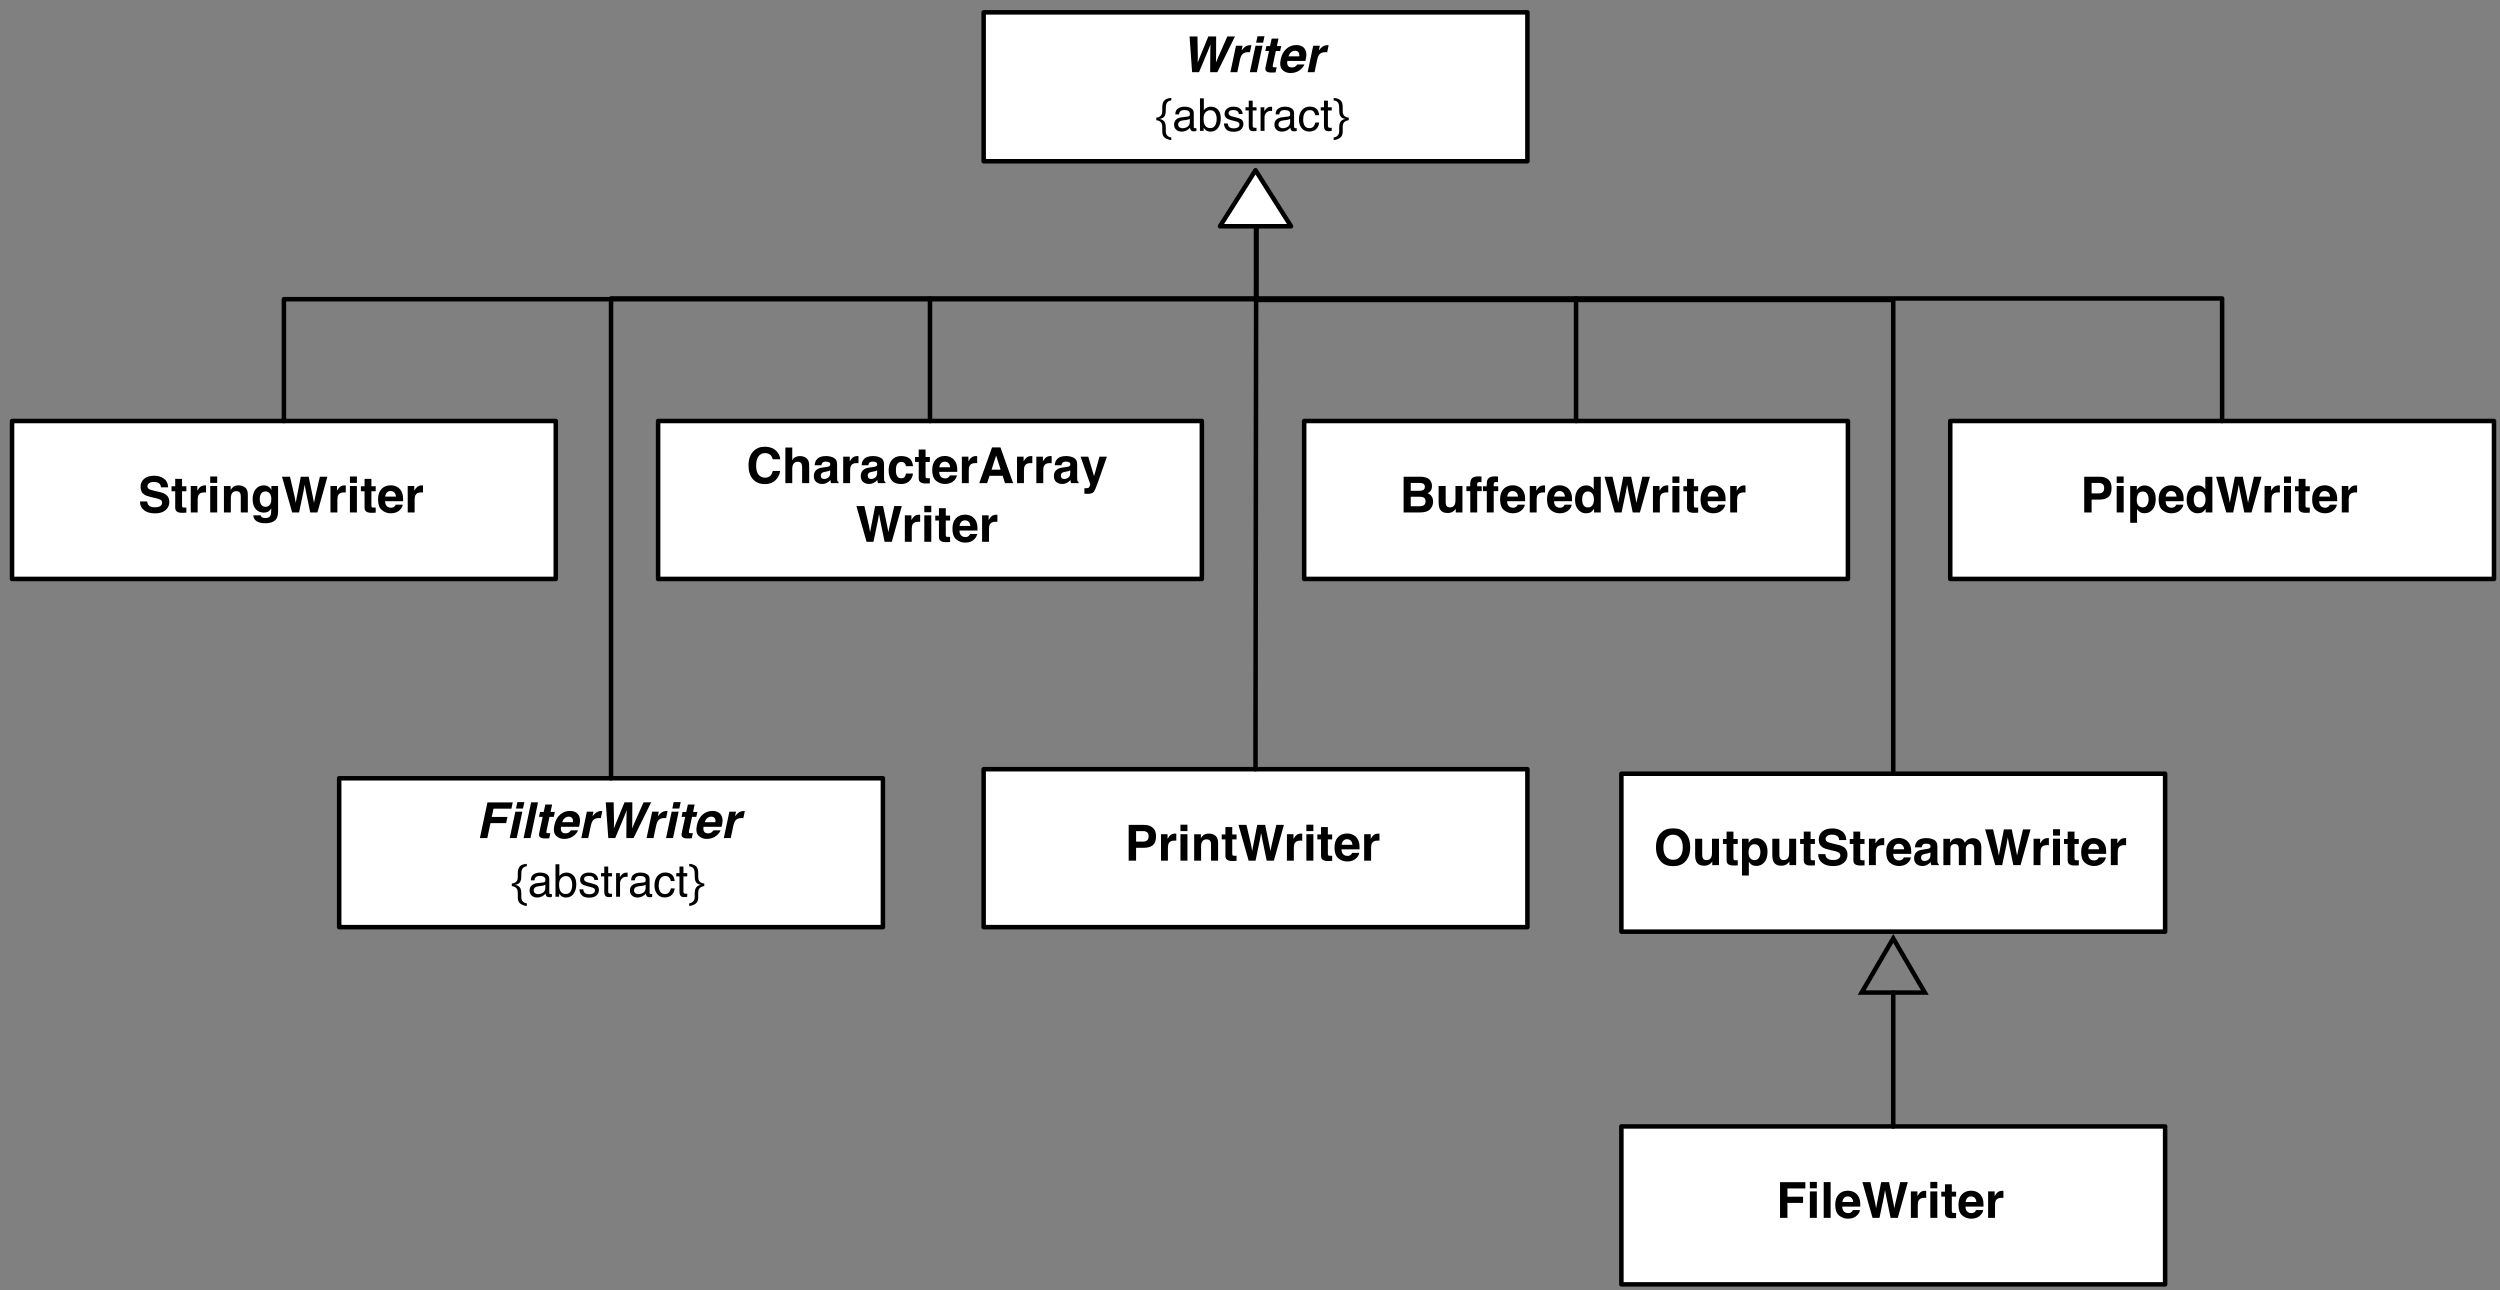 <?xml version="1.0" encoding="UTF-8"?>
<svg xmlns="http://www.w3.org/2000/svg" xmlns:xlink="http://www.w3.org/1999/xlink" width="554.059pt" height="285.905pt" viewBox="0 0 554.059 285.905" version="1.1">
<rect x="0" y="0" width="554.059" height="285.905" fill="#808080" stroke="none"/>
<defs>
<g>
<symbol overflow="visible" id="glyph0-0">
<path style="stroke:none;" d="M 0.828 0 L 0.828 -7.922 L 7.203 -7.922 L 7.203 0 Z M 6.219 -0.984 L 6.219 -6.922 L 1.812 -6.922 L 1.812 -0.984 Z M 6.219 -0.984 "/>
</symbol>
<symbol overflow="visible" id="glyph0-1">
<path style="stroke:none;" d="M 3.594 -7.922 L 3.672 -3.391 L 3.641 -2.125 L 4.125 -3.359 L 6 -7.922 L 7.734 -7.922 L 7.719 -3.391 L 7.688 -2.125 L 8.188 -3.328 L 10.219 -7.922 L 11.906 -7.922 L 8 0 L 6.406 0 L 6.438 -4.625 L 6.484 -6.156 L 5.875 -4.625 L 3.938 0 L 2.406 0 L 1.844 -7.922 Z M 3.594 -7.922 "/>
</symbol>
<symbol overflow="visible" id="glyph0-2">
<path style="stroke:none;" d="M 5.359 -5.984 L 5.031 -4.422 C 4.938 -4.43 4.852 -4.438 4.781 -4.438 C 4.707 -4.438 4.645 -4.438 4.594 -4.438 C 3.977 -4.438 3.523 -4.238 3.234 -3.844 C 3.066 -3.613 2.93 -3.266 2.828 -2.797 L 2.234 0 L 0.703 0 L 1.938 -5.859 L 3.406 -5.859 L 3.188 -4.828 C 3.5 -5.223 3.758 -5.492 3.969 -5.641 C 4.312 -5.879 4.711 -6 5.172 -6 C 5.191 -6 5.211 -5.992 5.234 -5.984 C 5.254 -5.984 5.297 -5.984 5.359 -5.984 Z M 5.359 -5.984 "/>
</symbol>
<symbol overflow="visible" id="glyph0-3">
<path style="stroke:none;" d="M 3.672 -6.547 L 2.125 -6.547 L 2.422 -7.969 L 3.984 -7.969 Z M 1.984 -5.859 L 3.531 -5.859 L 2.281 0 L 0.734 0 Z M 1.984 -5.859 "/>
</symbol>
<symbol overflow="visible" id="glyph0-4">
<path style="stroke:none;" d="M 1.109 -4.703 L 1.344 -5.797 L 2.156 -5.797 L 2.516 -7.438 L 4.016 -7.438 L 3.672 -5.797 L 4.625 -5.797 L 4.391 -4.703 L 3.438 -4.703 L 2.781 -1.609 C 2.727 -1.367 2.727 -1.219 2.781 -1.156 C 2.832 -1.102 3.008 -1.078 3.312 -1.078 C 3.363 -1.078 3.414 -1.078 3.469 -1.078 C 3.52 -1.078 3.57 -1.082 3.625 -1.094 L 3.375 0.047 L 2.641 0.078 C 1.922 0.109 1.457 -0.016 1.25 -0.297 C 1.113 -0.473 1.082 -0.742 1.156 -1.109 L 1.922 -4.703 Z M 1.109 -4.703 "/>
</symbol>
<symbol overflow="visible" id="glyph0-5">
<path style="stroke:none;" d="M 2.578 -3.516 L 4.953 -3.516 C 5.016 -3.922 4.957 -4.227 4.781 -4.438 C 4.602 -4.645 4.352 -4.75 4.031 -4.75 C 3.676 -4.75 3.375 -4.633 3.125 -4.406 C 2.883 -4.188 2.703 -3.891 2.578 -3.516 Z M 6.344 -4.875 C 6.5 -4.52 6.562 -4.113 6.531 -3.656 C 6.508 -3.395 6.441 -3.008 6.328 -2.5 L 2.328 -2.5 C 2.223 -1.914 2.316 -1.504 2.609 -1.266 C 2.797 -1.117 3.035 -1.047 3.328 -1.047 C 3.641 -1.047 3.914 -1.133 4.156 -1.312 C 4.281 -1.414 4.406 -1.551 4.531 -1.719 L 6.094 -1.719 C 5.977 -1.375 5.723 -1.02 5.328 -0.656 C 4.703 -0.094 3.938 0.188 3.031 0.188 C 2.289 0.188 1.688 -0.051 1.219 -0.531 C 0.75 -1.008 0.629 -1.789 0.859 -2.875 C 1.078 -3.883 1.5 -4.66 2.125 -5.203 C 2.75 -5.742 3.473 -6.016 4.297 -6.016 C 4.785 -6.016 5.203 -5.922 5.547 -5.734 C 5.898 -5.555 6.164 -5.27 6.344 -4.875 Z M 6.344 -4.875 "/>
</symbol>
<symbol overflow="visible" id="glyph0-6">
<path style="stroke:none;" d="M 2.516 -7.906 L 8.125 -7.906 L 7.828 -6.516 L 3.859 -6.516 L 3.469 -4.688 L 6.953 -4.688 L 6.656 -3.312 L 3.188 -3.312 L 2.484 0 L 0.844 0 Z M 2.516 -7.906 "/>
</symbol>
<symbol overflow="visible" id="glyph0-7">
<path style="stroke:none;" d="M 2.281 0 L 0.75 0 L 2.422 -7.922 L 3.953 -7.922 Z M 2.281 0 "/>
</symbol>
<symbol overflow="visible" id="glyph1-0">
<path style="stroke:none;" d="M 0.328 0 L 0.328 -7.172 L 6.016 -7.172 L 6.016 0 Z M 5.125 -0.906 L 5.125 -6.281 L 1.219 -6.281 L 1.219 -0.906 Z M 5.125 -0.906 "/>
</symbol>
<symbol overflow="visible" id="glyph1-1">
<path style="stroke:none;" d="M 1.906 0.031 C 1.906 0.531 2.031 0.883 2.281 1.094 C 2.539 1.312 2.82 1.438 3.125 1.469 L 3.125 2.047 C 2.539 1.984 2.062 1.812 1.688 1.531 C 1.312 1.25 1.125 0.785 1.125 0.141 L 1.125 -0.859 C 1.125 -1.211 1.066 -1.492 0.953 -1.703 C 0.754 -2.078 0.367 -2.297 -0.203 -2.359 L -0.203 -2.922 C 0.367 -2.984 0.754 -3.195 0.953 -3.562 C 1.066 -3.758 1.125 -4.039 1.125 -4.406 L 1.125 -5.203 C 1.125 -5.816 1.254 -6.301 1.516 -6.656 C 1.785 -7.02 2.32 -7.234 3.125 -7.297 L 3.125 -6.75 C 2.602 -6.695 2.25 -6.461 2.062 -6.047 C 1.957 -5.816 1.906 -5.504 1.906 -5.109 L 1.906 -4.562 C 1.906 -4.07 1.848 -3.695 1.734 -3.438 C 1.516 -2.957 1.086 -2.691 0.453 -2.641 C 1.078 -2.578 1.504 -2.301 1.734 -1.812 C 1.848 -1.539 1.906 -1.176 1.906 -0.719 Z M 1.906 0.031 "/>
</symbol>
<symbol overflow="visible" id="glyph1-2">
<path style="stroke:none;" d="M 1.312 -1.391 C 1.312 -1.141 1.406 -0.941 1.594 -0.797 C 1.781 -0.648 2 -0.578 2.25 -0.578 C 2.562 -0.578 2.863 -0.645 3.156 -0.781 C 3.645 -1.02 3.891 -1.41 3.891 -1.953 L 3.891 -2.656 C 3.773 -2.594 3.633 -2.535 3.469 -2.484 C 3.301 -2.441 3.133 -2.41 2.969 -2.391 L 2.438 -2.328 C 2.125 -2.285 1.883 -2.219 1.719 -2.125 C 1.445 -1.969 1.312 -1.723 1.312 -1.391 Z M 3.453 -3.172 C 3.648 -3.191 3.785 -3.273 3.859 -3.422 C 3.891 -3.504 3.906 -3.617 3.906 -3.766 C 3.906 -4.055 3.797 -4.27 3.578 -4.406 C 3.367 -4.539 3.066 -4.609 2.672 -4.609 C 2.211 -4.609 1.891 -4.488 1.703 -4.25 C 1.586 -4.102 1.516 -3.898 1.484 -3.641 L 0.672 -3.641 C 0.68 -4.273 0.891 -4.719 1.297 -4.969 C 1.703 -5.227 2.172 -5.359 2.703 -5.359 C 3.316 -5.359 3.812 -5.238 4.188 -5 C 4.57 -4.77 4.766 -4.406 4.766 -3.906 L 4.766 -0.906 C 4.766 -0.812 4.781 -0.734 4.812 -0.672 C 4.852 -0.617 4.938 -0.594 5.062 -0.594 C 5.102 -0.594 5.145 -0.594 5.188 -0.594 C 5.238 -0.602 5.289 -0.613 5.344 -0.625 L 5.344 0.031 C 5.207 0.062 5.102 0.082 5.031 0.094 C 4.957 0.102 4.859 0.109 4.734 0.109 C 4.43 0.109 4.211 0.004 4.078 -0.203 C 4.004 -0.316 3.957 -0.477 3.938 -0.688 C 3.75 -0.457 3.488 -0.254 3.156 -0.078 C 2.82 0.086 2.453 0.172 2.047 0.172 C 1.566 0.172 1.172 0.023 0.859 -0.266 C 0.555 -0.555 0.406 -0.926 0.406 -1.375 C 0.406 -1.852 0.555 -2.227 0.859 -2.5 C 1.16 -2.77 1.555 -2.938 2.047 -3 Z M 2.719 -5.359 Z M 2.719 -5.359 "/>
</symbol>
<symbol overflow="visible" id="glyph1-3">
<path style="stroke:none;" d="M 0.578 -7.203 L 1.438 -7.203 L 1.438 -4.594 C 1.625 -4.844 1.848 -5.031 2.109 -5.156 C 2.379 -5.289 2.672 -5.359 2.984 -5.359 C 3.641 -5.359 4.172 -5.133 4.578 -4.688 C 4.984 -4.25 5.188 -3.594 5.188 -2.719 C 5.188 -1.883 4.984 -1.191 4.578 -0.641 C 4.18 -0.098 3.629 0.172 2.922 0.172 C 2.516 0.172 2.176 0.07 1.906 -0.125 C 1.75 -0.238 1.578 -0.422 1.391 -0.672 L 1.391 0 L 0.578 0 Z M 2.859 -0.609 C 3.336 -0.609 3.691 -0.797 3.922 -1.172 C 4.16 -1.555 4.281 -2.055 4.281 -2.672 C 4.281 -3.223 4.16 -3.676 3.922 -4.031 C 3.691 -4.395 3.348 -4.578 2.891 -4.578 C 2.484 -4.578 2.129 -4.426 1.828 -4.125 C 1.523 -3.832 1.375 -3.348 1.375 -2.672 C 1.375 -2.18 1.438 -1.781 1.562 -1.469 C 1.801 -0.895 2.234 -0.609 2.859 -0.609 Z M 2.859 -0.609 "/>
</symbol>
<symbol overflow="visible" id="glyph1-4">
<path style="stroke:none;" d="M 1.172 -1.641 C 1.191 -1.348 1.266 -1.125 1.391 -0.969 C 1.609 -0.688 1.992 -0.547 2.547 -0.547 C 2.867 -0.547 3.148 -0.613 3.391 -0.75 C 3.641 -0.895 3.766 -1.113 3.766 -1.406 C 3.766 -1.633 3.664 -1.805 3.469 -1.922 C 3.344 -1.992 3.094 -2.078 2.719 -2.172 L 2.016 -2.344 C 1.578 -2.457 1.25 -2.582 1.031 -2.719 C 0.656 -2.957 0.469 -3.285 0.469 -3.703 C 0.469 -4.203 0.645 -4.602 1 -4.906 C 1.352 -5.207 1.832 -5.359 2.438 -5.359 C 3.227 -5.359 3.797 -5.129 4.141 -4.672 C 4.359 -4.379 4.469 -4.062 4.469 -3.719 L 3.641 -3.719 C 3.617 -3.926 3.547 -4.109 3.422 -4.266 C 3.223 -4.492 2.875 -4.609 2.375 -4.609 C 2.039 -4.609 1.785 -4.547 1.609 -4.422 C 1.441 -4.297 1.359 -4.129 1.359 -3.922 C 1.359 -3.691 1.473 -3.508 1.703 -3.375 C 1.828 -3.289 2.02 -3.219 2.281 -3.156 L 2.859 -3.016 C 3.484 -2.859 3.906 -2.711 4.125 -2.578 C 4.469 -2.348 4.641 -1.992 4.641 -1.516 C 4.641 -1.047 4.461 -0.641 4.109 -0.297 C 3.754 0.035 3.219 0.203 2.5 0.203 C 1.719 0.203 1.164 0.023 0.844 -0.328 C 0.52 -0.68 0.348 -1.117 0.328 -1.641 Z M 2.469 -5.359 Z M 2.469 -5.359 "/>
</symbol>
<symbol overflow="visible" id="glyph1-5">
<path style="stroke:none;" d="M 0.828 -6.688 L 1.703 -6.688 L 1.703 -5.234 L 2.547 -5.234 L 2.547 -4.516 L 1.703 -4.516 L 1.703 -1.094 C 1.703 -0.914 1.766 -0.797 1.891 -0.734 C 1.961 -0.691 2.078 -0.672 2.234 -0.672 C 2.273 -0.672 2.32 -0.672 2.375 -0.672 C 2.426 -0.68 2.484 -0.688 2.547 -0.688 L 2.547 0 C 2.441 0.031 2.332 0.051 2.219 0.062 C 2.113 0.07 2 0.078 1.875 0.078 C 1.469 0.078 1.191 -0.023 1.047 -0.234 C 0.898 -0.441 0.828 -0.711 0.828 -1.047 L 0.828 -4.516 L 0.109 -4.516 L 0.109 -5.234 L 0.828 -5.234 Z M 0.828 -6.688 "/>
</symbol>
<symbol overflow="visible" id="glyph1-6">
<path style="stroke:none;" d="M 0.672 -5.234 L 1.5 -5.234 L 1.5 -4.328 C 1.57 -4.504 1.738 -4.719 2 -4.969 C 2.27 -5.219 2.582 -5.344 2.938 -5.344 C 2.945 -5.344 2.973 -5.344 3.016 -5.344 C 3.055 -5.344 3.125 -5.336 3.219 -5.328 L 3.219 -4.391 C 3.164 -4.398 3.113 -4.406 3.062 -4.406 C 3.02 -4.414 2.973 -4.422 2.922 -4.422 C 2.484 -4.422 2.145 -4.273 1.906 -3.984 C 1.664 -3.703 1.547 -3.379 1.547 -3.016 L 1.547 0 L 0.672 0 Z M 0.672 -5.234 "/>
</symbol>
<symbol overflow="visible" id="glyph1-7">
<path style="stroke:none;" d="M 2.656 -5.375 C 3.25 -5.375 3.727 -5.227 4.094 -4.938 C 4.469 -4.656 4.691 -4.164 4.766 -3.469 L 3.906 -3.469 C 3.852 -3.789 3.734 -4.055 3.547 -4.266 C 3.367 -4.484 3.07 -4.594 2.656 -4.594 C 2.102 -4.594 1.703 -4.32 1.453 -3.781 C 1.297 -3.426 1.219 -2.988 1.219 -2.469 C 1.219 -1.938 1.328 -1.488 1.547 -1.125 C 1.773 -0.77 2.129 -0.594 2.609 -0.594 C 2.973 -0.594 3.258 -0.703 3.469 -0.922 C 3.688 -1.148 3.832 -1.457 3.906 -1.844 L 4.766 -1.844 C 4.672 -1.156 4.426 -0.648 4.031 -0.328 C 3.645 -0.004 3.145 0.156 2.531 0.156 C 1.852 0.156 1.305 -0.094 0.891 -0.594 C 0.484 -1.094 0.281 -1.719 0.281 -2.469 C 0.281 -3.383 0.504 -4.098 0.953 -4.609 C 1.398 -5.117 1.969 -5.375 2.656 -5.375 Z M 2.531 -5.359 Z M 2.531 -5.359 "/>
</symbol>
<symbol overflow="visible" id="glyph1-8">
<path style="stroke:none;" d="M 2.859 -2.641 C 2.234 -2.691 1.816 -2.953 1.609 -3.422 C 1.484 -3.68 1.422 -4.062 1.422 -4.562 L 1.422 -5.109 C 1.422 -5.535 1.367 -5.859 1.266 -6.078 C 1.086 -6.473 0.734 -6.695 0.203 -6.75 L 0.203 -7.297 C 1.047 -7.234 1.617 -6.973 1.922 -6.516 C 2.109 -6.223 2.203 -5.785 2.203 -5.203 L 2.203 -4.406 C 2.203 -4.039 2.258 -3.758 2.375 -3.562 C 2.57 -3.195 2.961 -2.984 3.547 -2.922 L 3.547 -2.359 C 2.973 -2.297 2.582 -2.078 2.375 -1.703 C 2.258 -1.492 2.203 -1.211 2.203 -0.859 L 2.203 0.141 C 2.203 0.797 2.008 1.258 1.625 1.531 C 1.25 1.812 0.773 1.984 0.203 2.047 L 0.203 1.469 C 0.555 1.426 0.848 1.285 1.078 1.047 C 1.305 0.816 1.422 0.477 1.422 0.031 L 1.422 -0.719 C 1.422 -1.188 1.484 -1.551 1.609 -1.812 C 1.828 -2.301 2.242 -2.578 2.859 -2.641 Z M 2.859 -2.641 "/>
</symbol>
<symbol overflow="visible" id="glyph2-0">
<path style="stroke:none;" d="M 0.828 0 L 0.828 -7.922 L 7.203 -7.922 L 7.203 0 Z M 6.219 -0.984 L 6.219 -6.922 L 1.812 -6.922 L 1.812 -0.984 Z M 6.219 -0.984 "/>
</symbol>
<symbol overflow="visible" id="glyph2-1">
<path style="stroke:none;" d="M 2.438 -6.547 L 2.438 -4.797 L 4.391 -4.797 C 4.734 -4.797 5.016 -4.859 5.234 -4.984 C 5.453 -5.117 5.562 -5.352 5.562 -5.688 C 5.562 -6.051 5.414 -6.297 5.125 -6.422 C 4.883 -6.504 4.57 -6.547 4.188 -6.547 Z M 2.438 -3.484 L 2.438 -1.375 L 4.391 -1.375 C 4.734 -1.375 5.004 -1.422 5.203 -1.516 C 5.547 -1.68 5.719 -2.008 5.719 -2.5 C 5.719 -2.914 5.551 -3.203 5.219 -3.359 C 5.031 -3.441 4.766 -3.484 4.422 -3.484 Z M 4.703 -7.922 C 5.68 -7.898 6.367 -7.617 6.766 -7.078 C 7.016 -6.734 7.141 -6.328 7.141 -5.859 C 7.141 -5.379 7.016 -4.992 6.766 -4.703 C 6.629 -4.535 6.43 -4.383 6.172 -4.25 C 6.578 -4.102 6.879 -3.867 7.078 -3.547 C 7.285 -3.234 7.391 -2.848 7.391 -2.391 C 7.391 -1.922 7.273 -1.5 7.047 -1.125 C 6.891 -0.875 6.703 -0.664 6.484 -0.5 C 6.223 -0.312 5.922 -0.18 5.578 -0.109 C 5.234 -0.035 4.859 0 4.453 0 L 0.859 0 L 0.859 -7.922 Z M 4.703 -7.922 "/>
</symbol>
<symbol overflow="visible" id="glyph2-2">
<path style="stroke:none;" d="M 2.234 -5.859 L 2.234 -2.328 C 2.234 -1.992 2.273 -1.742 2.359 -1.578 C 2.492 -1.273 2.77 -1.125 3.188 -1.125 C 3.707 -1.125 4.062 -1.336 4.25 -1.766 C 4.352 -1.992 4.406 -2.297 4.406 -2.672 L 4.406 -5.859 L 5.953 -5.859 L 5.953 0 L 4.469 0 L 4.469 -0.828 C 4.457 -0.805 4.422 -0.75 4.359 -0.656 C 4.305 -0.57 4.238 -0.5 4.156 -0.438 C 3.914 -0.219 3.68 -0.07 3.453 0 C 3.234 0.082 2.973 0.125 2.672 0.125 C 1.805 0.125 1.223 -0.188 0.922 -0.812 C 0.754 -1.156 0.672 -1.66 0.672 -2.328 L 0.672 -5.859 Z M 3.312 -6.016 Z M 3.312 -6.016 "/>
</symbol>
<symbol overflow="visible" id="glyph2-3">
<path style="stroke:none;" d="M 2.875 -8 C 2.969 -8 3.051 -7.992 3.125 -7.984 C 3.207 -7.984 3.316 -7.977 3.453 -7.969 L 3.453 -6.719 C 3.367 -6.727 3.223 -6.734 3.016 -6.734 C 2.816 -6.742 2.68 -6.703 2.609 -6.609 C 2.535 -6.516 2.5 -6.41 2.5 -6.297 C 2.5 -6.18 2.5 -6.016 2.5 -5.797 L 3.5 -5.797 L 3.5 -4.719 L 2.5 -4.719 L 2.5 0 L 0.969 0 L 0.969 -4.719 L 0.109 -4.719 L 0.109 -5.797 L 0.953 -5.797 L 0.953 -6.172 C 0.953 -6.797 1.055 -7.227 1.266 -7.469 C 1.484 -7.82 2.02 -8 2.875 -8 Z M 2.875 -8 "/>
</symbol>
<symbol overflow="visible" id="glyph2-4">
<path style="stroke:none;" d="M 3.031 -4.75 C 2.676 -4.75 2.398 -4.633 2.203 -4.406 C 2.004 -4.188 1.879 -3.891 1.828 -3.516 L 4.219 -3.516 C 4.188 -3.922 4.062 -4.227 3.844 -4.438 C 3.625 -4.645 3.352 -4.75 3.031 -4.75 Z M 3.031 -6.016 C 3.508 -6.016 3.941 -5.922 4.328 -5.734 C 4.723 -5.555 5.051 -5.27 5.312 -4.875 C 5.539 -4.52 5.688 -4.113 5.75 -3.656 C 5.789 -3.395 5.805 -3.008 5.797 -2.5 L 1.797 -2.5 C 1.816 -1.914 2 -1.504 2.344 -1.266 C 2.562 -1.117 2.816 -1.047 3.109 -1.047 C 3.422 -1.047 3.676 -1.133 3.875 -1.312 C 3.988 -1.414 4.082 -1.551 4.156 -1.719 L 5.719 -1.719 C 5.688 -1.375 5.508 -1.02 5.188 -0.656 C 4.688 -0.094 3.984 0.188 3.078 0.188 C 2.328 0.188 1.664 -0.051 1.094 -0.531 C 0.531 -1.008 0.25 -1.789 0.25 -2.875 C 0.25 -3.883 0.504 -4.66 1.016 -5.203 C 1.535 -5.742 2.207 -6.016 3.031 -6.016 Z M 3.125 -6.016 Z M 3.125 -6.016 "/>
</symbol>
<symbol overflow="visible" id="glyph2-5">
<path style="stroke:none;" d="M 3.891 -6 C 3.922 -6 3.945 -5.992 3.969 -5.984 C 3.988 -5.984 4.031 -5.984 4.094 -5.984 L 4.094 -4.422 C 4 -4.43 3.914 -4.438 3.844 -4.438 C 3.77 -4.438 3.707 -4.438 3.656 -4.438 C 3.039 -4.438 2.629 -4.238 2.422 -3.844 C 2.297 -3.613 2.234 -3.266 2.234 -2.797 L 2.234 0 L 0.703 0 L 0.703 -5.859 L 2.156 -5.859 L 2.156 -4.828 C 2.395 -5.223 2.602 -5.492 2.781 -5.641 C 3.062 -5.879 3.43 -6 3.891 -6 Z M 3.891 -6 "/>
</symbol>
<symbol overflow="visible" id="glyph2-6">
<path style="stroke:none;" d="M 2.875 -6 C 3.227 -6 3.539 -5.922 3.812 -5.766 C 4.094 -5.609 4.316 -5.391 4.484 -5.109 L 4.484 -7.906 L 6.047 -7.906 L 6.047 0 L 4.562 0 L 4.562 -0.812 C 4.344 -0.469 4.094 -0.211 3.812 -0.047 C 3.531 0.109 3.18 0.188 2.766 0.188 C 2.078 0.188 1.5 -0.086 1.031 -0.641 C 0.57 -1.203 0.344 -1.914 0.344 -2.781 C 0.344 -3.781 0.57 -4.566 1.031 -5.141 C 1.488 -5.711 2.102 -6 2.875 -6 Z M 3.203 -1.109 C 3.641 -1.109 3.969 -1.27 4.188 -1.594 C 4.414 -1.914 4.531 -2.332 4.531 -2.844 C 4.531 -3.562 4.348 -4.07 3.984 -4.375 C 3.766 -4.562 3.508 -4.656 3.219 -4.656 C 2.77 -4.656 2.441 -4.484 2.234 -4.141 C 2.023 -3.805 1.922 -3.391 1.922 -2.891 C 1.922 -2.348 2.023 -1.914 2.234 -1.594 C 2.453 -1.27 2.773 -1.109 3.203 -1.109 Z M 3.203 -1.109 "/>
</symbol>
<symbol overflow="visible" id="glyph2-7">
<path style="stroke:none;" d="M 1.922 -7.922 L 2.969 -3.391 L 3.188 -2.125 L 3.422 -3.359 L 4.312 -7.922 L 6.062 -7.922 L 7 -3.391 L 7.234 -2.125 L 7.484 -3.328 L 8.547 -7.922 L 10.219 -7.922 L 8 0 L 6.406 0 L 5.453 -4.625 L 5.172 -6.156 L 4.906 -4.625 L 3.938 0 L 2.406 0 L 0.156 -7.922 Z M 1.922 -7.922 "/>
</symbol>
<symbol overflow="visible" id="glyph2-8">
<path style="stroke:none;" d="M 2.281 -6.547 L 0.734 -6.547 L 0.734 -7.969 L 2.281 -7.969 Z M 0.734 -5.859 L 2.281 -5.859 L 2.281 0 L 0.734 0 Z M 0.734 -5.859 "/>
</symbol>
<symbol overflow="visible" id="glyph2-9">
<path style="stroke:none;" d="M 0.109 -4.703 L 0.109 -5.797 L 0.922 -5.797 L 0.922 -7.438 L 2.438 -7.438 L 2.438 -5.797 L 3.391 -5.797 L 3.391 -4.703 L 2.438 -4.703 L 2.438 -1.609 C 2.438 -1.367 2.469 -1.219 2.531 -1.156 C 2.594 -1.102 2.781 -1.078 3.094 -1.078 C 3.133 -1.078 3.18 -1.078 3.234 -1.078 C 3.285 -1.078 3.336 -1.082 3.391 -1.094 L 3.391 0.047 L 2.672 0.078 C 1.941 0.109 1.445 -0.016 1.188 -0.297 C 1.008 -0.473 0.922 -0.742 0.922 -1.109 L 0.922 -4.703 Z M 0.109 -4.703 "/>
</symbol>
<symbol overflow="visible" id="glyph2-10">
<path style="stroke:none;" d="M 0.5 -3.891 C 0.5 -5.273 0.867 -6.344 1.609 -7.094 C 2.254 -7.738 3.07 -8.062 4.062 -8.062 C 5.395 -8.062 6.367 -7.625 6.984 -6.75 C 7.328 -6.258 7.508 -5.77 7.531 -5.281 L 5.875 -5.281 C 5.77 -5.656 5.633 -5.941 5.469 -6.141 C 5.164 -6.484 4.719 -6.656 4.125 -6.656 C 3.531 -6.656 3.055 -6.41 2.703 -5.922 C 2.359 -5.441 2.188 -4.758 2.188 -3.875 C 2.188 -2.977 2.367 -2.305 2.734 -1.859 C 3.098 -1.422 3.566 -1.203 4.141 -1.203 C 4.711 -1.203 5.156 -1.395 5.469 -1.781 C 5.633 -1.977 5.77 -2.285 5.875 -2.703 L 7.516 -2.703 C 7.379 -1.836 7.016 -1.133 6.422 -0.594 C 5.828 -0.051 5.07 0.219 4.156 0.219 C 3.02 0.219 2.125 -0.145 1.469 -0.875 C 0.82 -1.613 0.5 -2.617 0.5 -3.891 Z M 4.016 -8.156 Z M 4.016 -8.156 "/>
</symbol>
<symbol overflow="visible" id="glyph2-11">
<path style="stroke:none;" d="M 3.938 -6 C 4.301 -6 4.629 -5.938 4.922 -5.812 C 5.223 -5.688 5.469 -5.5 5.656 -5.25 C 5.812 -5.031 5.906 -4.801 5.938 -4.562 C 5.977 -4.332 6 -3.957 6 -3.438 L 6 0 L 4.438 0 L 4.438 -3.562 C 4.438 -3.875 4.383 -4.129 4.281 -4.328 C 4.145 -4.598 3.879 -4.734 3.484 -4.734 C 3.078 -4.734 2.77 -4.598 2.562 -4.328 C 2.352 -4.055 2.25 -3.672 2.25 -3.172 L 2.25 0 L 0.719 0 L 0.719 -7.891 L 2.25 -7.891 L 2.25 -5.094 C 2.469 -5.438 2.723 -5.672 3.016 -5.797 C 3.305 -5.93 3.613 -6 3.938 -6 Z M 3.938 -6 "/>
</symbol>
<symbol overflow="visible" id="glyph2-12">
<path style="stroke:none;" d="M 3.938 -2.844 C 3.844 -2.781 3.742 -2.727 3.641 -2.688 C 3.547 -2.656 3.414 -2.625 3.25 -2.594 L 2.906 -2.531 C 2.582 -2.469 2.348 -2.398 2.203 -2.328 C 1.973 -2.18 1.859 -1.961 1.859 -1.672 C 1.859 -1.41 1.926 -1.219 2.062 -1.094 C 2.207 -0.977 2.383 -0.922 2.594 -0.922 C 2.926 -0.922 3.227 -1.02 3.5 -1.219 C 3.781 -1.414 3.926 -1.77 3.938 -2.281 Z M 3.016 -3.562 C 3.297 -3.594 3.5 -3.641 3.625 -3.703 C 3.844 -3.785 3.953 -3.926 3.953 -4.125 C 3.953 -4.363 3.867 -4.531 3.703 -4.625 C 3.535 -4.719 3.289 -4.766 2.969 -4.766 C 2.602 -4.766 2.348 -4.676 2.203 -4.5 C 2.086 -4.363 2.016 -4.18 1.984 -3.953 L 0.5 -3.953 C 0.531 -4.473 0.676 -4.895 0.938 -5.219 C 1.344 -5.738 2.035 -6 3.016 -6 C 3.66 -6 4.234 -5.867 4.734 -5.609 C 5.223 -5.359 5.469 -4.879 5.469 -4.172 L 5.469 -1.484 C 5.469 -1.297 5.473 -1.07 5.484 -0.812 C 5.492 -0.613 5.523 -0.477 5.578 -0.406 C 5.629 -0.332 5.703 -0.27 5.797 -0.219 L 5.797 0 L 4.141 0 C 4.086 -0.113 4.051 -0.223 4.031 -0.328 C 4.02 -0.43 4.008 -0.551 4 -0.688 C 3.781 -0.457 3.535 -0.266 3.266 -0.109 C 2.93 0.086 2.562 0.188 2.156 0.188 C 1.625 0.188 1.18 0.035 0.828 -0.266 C 0.484 -0.566 0.312 -1 0.312 -1.562 C 0.312 -2.281 0.594 -2.801 1.156 -3.125 C 1.457 -3.301 1.906 -3.426 2.5 -3.5 Z M 3.094 -6.016 Z M 3.094 -6.016 "/>
</symbol>
<symbol overflow="visible" id="glyph2-13">
<path style="stroke:none;" d="M 4.219 -3.75 C 4.188 -3.969 4.109 -4.164 3.984 -4.344 C 3.816 -4.582 3.551 -4.703 3.188 -4.703 C 2.676 -4.703 2.32 -4.445 2.125 -3.938 C 2.031 -3.664 1.984 -3.301 1.984 -2.844 C 1.984 -2.414 2.031 -2.07 2.125 -1.812 C 2.312 -1.32 2.656 -1.078 3.156 -1.078 C 3.52 -1.078 3.773 -1.172 3.922 -1.359 C 4.078 -1.555 4.172 -1.812 4.203 -2.125 L 5.766 -2.125 C 5.723 -1.656 5.555 -1.211 5.266 -0.797 C 4.773 -0.129 4.062 0.203 3.125 0.203 C 2.188 0.203 1.492 -0.07 1.047 -0.625 C 0.598 -1.188 0.375 -1.914 0.375 -2.812 C 0.375 -3.812 0.617 -4.594 1.109 -5.156 C 1.609 -5.719 2.285 -6 3.141 -6 C 3.879 -6 4.484 -5.832 4.953 -5.5 C 5.422 -5.164 5.695 -4.582 5.781 -3.75 Z M 3.172 -6.016 Z M 3.172 -6.016 "/>
</symbol>
<symbol overflow="visible" id="glyph2-14">
<path style="stroke:none;" d="M 3 -2.984 L 5.016 -2.984 L 4.016 -6.109 Z M 3.109 -7.922 L 4.969 -7.922 L 7.781 0 L 5.984 0 L 5.469 -1.625 L 2.562 -1.625 L 2.016 0 L 0.281 0 Z M 4.031 -7.922 Z M 4.031 -7.922 "/>
</symbol>
<symbol overflow="visible" id="glyph2-15">
<path style="stroke:none;" d="M 0.953 1.125 L 1.141 1.141 C 1.297 1.141 1.441 1.129 1.578 1.109 C 1.711 1.098 1.828 1.062 1.922 1 C 2.004 0.938 2.082 0.805 2.156 0.609 C 2.238 0.422 2.273 0.305 2.266 0.266 L 0.109 -5.859 L 1.812 -5.859 L 3.094 -1.531 L 4.297 -5.859 L 5.938 -5.859 L 3.922 -0.094 C 3.535 1.008 3.227 1.695 3 1.969 C 2.781 2.238 2.332 2.375 1.656 2.375 C 1.508 2.375 1.395 2.367 1.312 2.359 C 1.238 2.359 1.117 2.352 0.953 2.344 Z M 3.031 -6.016 Z M 3.031 -6.016 "/>
</symbol>
<symbol overflow="visible" id="glyph2-16">
<path style="stroke:none;" d="M 5.297 -5.391 C 5.297 -5.805 5.188 -6.102 4.969 -6.281 C 4.75 -6.457 4.445 -6.547 4.062 -6.547 L 2.516 -6.547 L 2.516 -4.219 L 4.062 -4.219 C 4.445 -4.219 4.75 -4.312 4.969 -4.5 C 5.188 -4.688 5.297 -4.984 5.297 -5.391 Z M 6.938 -5.406 C 6.938 -4.469 6.695 -3.805 6.219 -3.422 C 5.75 -3.035 5.078 -2.844 4.203 -2.844 L 2.516 -2.844 L 2.516 0 L 0.875 0 L 0.875 -7.922 L 4.328 -7.922 C 5.117 -7.922 5.75 -7.711 6.219 -7.297 C 6.695 -6.891 6.938 -6.258 6.938 -5.406 Z M 6.938 -5.406 "/>
</symbol>
<symbol overflow="visible" id="glyph2-17">
<path style="stroke:none;" d="M 4.75 -2.922 C 4.75 -3.379 4.645 -3.781 4.438 -4.125 C 4.227 -4.469 3.895 -4.641 3.438 -4.641 C 2.883 -4.641 2.504 -4.379 2.297 -3.859 C 2.18 -3.578 2.125 -3.223 2.125 -2.797 C 2.125 -2.109 2.305 -1.629 2.672 -1.359 C 2.891 -1.203 3.145 -1.125 3.438 -1.125 C 3.863 -1.125 4.188 -1.285 4.406 -1.609 C 4.633 -1.941 4.75 -2.379 4.75 -2.922 Z M 3.875 -5.984 C 4.562 -5.984 5.141 -5.727 5.609 -5.219 C 6.086 -4.719 6.328 -3.977 6.328 -3 C 6.328 -1.969 6.094 -1.18 5.625 -0.641 C 5.164 -0.098 4.57 0.172 3.844 0.172 C 3.375 0.172 2.988 0.051 2.688 -0.188 C 2.508 -0.312 2.344 -0.5 2.188 -0.75 L 2.188 2.297 L 0.672 2.297 L 0.672 -5.859 L 2.141 -5.859 L 2.141 -4.984 C 2.305 -5.242 2.484 -5.445 2.672 -5.594 C 3.004 -5.852 3.406 -5.984 3.875 -5.984 Z M 3.875 -5.984 "/>
</symbol>
<symbol overflow="visible" id="glyph2-18">
<path style="stroke:none;" d="M 2.031 -2.438 C 2.082 -2.082 2.18 -1.816 2.328 -1.641 C 2.598 -1.305 3.062 -1.141 3.719 -1.141 C 4.102 -1.141 4.414 -1.18 4.656 -1.266 C 5.125 -1.43 5.359 -1.738 5.359 -2.188 C 5.359 -2.445 5.242 -2.648 5.016 -2.797 C 4.785 -2.941 4.426 -3.066 3.938 -3.172 L 3.094 -3.359 C 2.27 -3.547 1.703 -3.75 1.391 -3.969 C 0.848 -4.332 0.578 -4.898 0.578 -5.672 C 0.578 -6.379 0.832 -6.969 1.344 -7.438 C 1.863 -7.906 2.625 -8.141 3.625 -8.141 C 4.457 -8.141 5.172 -7.922 5.766 -7.484 C 6.359 -7.047 6.664 -6.406 6.688 -5.562 L 5.109 -5.562 C 5.078 -6.039 4.867 -6.379 4.484 -6.578 C 4.223 -6.703 3.898 -6.766 3.516 -6.766 C 3.086 -6.766 2.742 -6.676 2.484 -6.5 C 2.234 -6.332 2.109 -6.098 2.109 -5.797 C 2.109 -5.516 2.238 -5.301 2.5 -5.156 C 2.656 -5.062 3 -4.953 3.531 -4.828 L 4.891 -4.5 C 5.484 -4.363 5.93 -4.176 6.234 -3.938 C 6.711 -3.562 6.953 -3.02 6.953 -2.312 C 6.953 -1.594 6.676 -0.992 6.125 -0.516 C 5.57 -0.035 4.789 0.203 3.781 0.203 C 2.75 0.203 1.938 -0.031 1.344 -0.5 C 0.75 -0.969 0.453 -1.613 0.453 -2.438 Z M 3.641 -8.156 Z M 3.641 -8.156 "/>
</symbol>
<symbol overflow="visible" id="glyph2-19">
<path style="stroke:none;" d="M 3.953 -6 C 4.555 -6 5.051 -5.836 5.438 -5.516 C 5.82 -5.203 6.016 -4.676 6.016 -3.938 L 6.016 0 L 4.453 0 L 4.453 -3.562 C 4.453 -3.863 4.41 -4.098 4.328 -4.266 C 4.18 -4.566 3.895 -4.719 3.469 -4.719 C 2.945 -4.719 2.594 -4.5 2.406 -4.062 C 2.301 -3.832 2.25 -3.535 2.25 -3.172 L 2.25 0 L 0.719 0 L 0.719 -5.844 L 2.203 -5.844 L 2.203 -4.984 C 2.398 -5.285 2.586 -5.504 2.766 -5.641 C 3.078 -5.879 3.473 -6 3.953 -6 Z M 3.391 -6.016 Z M 3.391 -6.016 "/>
</symbol>
<symbol overflow="visible" id="glyph2-20">
<path style="stroke:none;" d="M 3.234 -1.25 C 3.586 -1.25 3.883 -1.383 4.125 -1.656 C 4.375 -1.926 4.5 -2.359 4.5 -2.953 C 4.5 -3.504 4.379 -3.926 4.141 -4.219 C 3.91 -4.508 3.602 -4.656 3.219 -4.656 C 2.676 -4.656 2.301 -4.406 2.094 -3.906 C 1.988 -3.633 1.938 -3.301 1.938 -2.906 C 1.938 -2.562 1.992 -2.258 2.109 -2 C 2.316 -1.5 2.691 -1.25 3.234 -1.25 Z M 2.844 -6 C 3.133 -6 3.391 -5.953 3.609 -5.859 C 3.984 -5.703 4.285 -5.422 4.516 -5.016 L 4.516 -5.859 L 6 -5.859 L 6 -0.297 C 6 0.453 5.875 1.02 5.625 1.406 C 5.188 2.062 4.348 2.391 3.109 2.391 C 2.359 2.391 1.742 2.242 1.266 1.953 C 0.797 1.66 0.539 1.223 0.5 0.641 L 2.156 0.641 C 2.195 0.816 2.27 0.945 2.375 1.031 C 2.531 1.164 2.805 1.234 3.203 1.234 C 3.754 1.234 4.125 1.051 4.312 0.688 C 4.426 0.445 4.484 0.047 4.484 -0.516 L 4.484 -0.891 C 4.336 -0.641 4.18 -0.453 4.016 -0.328 C 3.711 -0.086 3.316 0.031 2.828 0.031 C 2.078 0.031 1.477 -0.234 1.031 -0.766 C 0.582 -1.297 0.359 -2.008 0.359 -2.906 C 0.359 -3.781 0.57 -4.516 1 -5.109 C 1.438 -5.703 2.051 -6 2.844 -6 Z M 3.328 -6.016 Z M 3.328 -6.016 "/>
</symbol>
<symbol overflow="visible" id="glyph2-21">
<path style="stroke:none;" d="M 4.344 -1.188 C 5 -1.188 5.52 -1.426 5.906 -1.906 C 6.289 -2.383 6.484 -3.07 6.484 -3.969 C 6.484 -4.852 6.289 -5.535 5.906 -6.016 C 5.52 -6.504 5 -6.75 4.344 -6.75 C 3.688 -6.75 3.16 -6.508 2.766 -6.031 C 2.379 -5.551 2.188 -4.863 2.188 -3.969 C 2.188 -3.07 2.379 -2.383 2.766 -1.906 C 3.16 -1.426 3.688 -1.188 4.344 -1.188 Z M 8.125 -3.969 C 8.125 -2.551 7.727 -1.461 6.938 -0.703 C 6.332 -0.086 5.469 0.219 4.344 0.219 C 3.207 0.219 2.344 -0.086 1.75 -0.703 C 0.945 -1.461 0.547 -2.551 0.547 -3.969 C 0.547 -5.414 0.945 -6.504 1.75 -7.234 C 2.344 -7.848 3.207 -8.156 4.344 -8.156 C 5.469 -8.156 6.332 -7.848 6.938 -7.234 C 7.727 -6.504 8.125 -5.414 8.125 -3.969 Z M 4.344 -8.156 Z M 4.344 -8.156 "/>
</symbol>
<symbol overflow="visible" id="glyph2-22">
<path style="stroke:none;" d="M 7.25 -5.984 C 7.508 -5.984 7.766 -5.93 8.016 -5.828 C 8.266 -5.734 8.492 -5.562 8.703 -5.312 C 8.867 -5.102 8.977 -4.852 9.031 -4.562 C 9.07 -4.363 9.094 -4.07 9.094 -3.688 L 9.078 0 L 7.516 0 L 7.516 -3.734 C 7.516 -3.953 7.477 -4.133 7.406 -4.281 C 7.27 -4.551 7.02 -4.688 6.656 -4.688 C 6.227 -4.688 5.938 -4.508 5.781 -4.156 C 5.695 -3.969 5.656 -3.742 5.656 -3.484 L 5.656 0 L 4.109 0 L 4.109 -3.484 C 4.109 -3.828 4.07 -4.082 4 -4.25 C 3.875 -4.531 3.625 -4.672 3.25 -4.672 C 2.812 -4.672 2.516 -4.531 2.359 -4.25 C 2.273 -4.082 2.234 -3.844 2.234 -3.531 L 2.234 0 L 0.688 0 L 0.688 -5.844 L 2.172 -5.844 L 2.172 -4.984 C 2.359 -5.297 2.539 -5.516 2.719 -5.641 C 3.008 -5.867 3.395 -5.984 3.875 -5.984 C 4.312 -5.984 4.672 -5.883 4.953 -5.688 C 5.172 -5.508 5.336 -5.273 5.453 -4.984 C 5.66 -5.328 5.91 -5.578 6.203 -5.734 C 6.516 -5.898 6.863 -5.984 7.25 -5.984 Z M 7.25 -5.984 "/>
</symbol>
<symbol overflow="visible" id="glyph2-23">
<path style="stroke:none;" d="M 0.844 -7.906 L 6.453 -7.906 L 6.453 -6.516 L 2.484 -6.516 L 2.484 -4.688 L 5.953 -4.688 L 5.953 -3.312 L 2.484 -3.312 L 2.484 0 L 0.844 0 Z M 0.844 -7.906 "/>
</symbol>
<symbol overflow="visible" id="glyph2-24">
<path style="stroke:none;" d="M 2.281 0 L 0.75 0 L 0.75 -7.922 L 2.281 -7.922 Z M 2.281 0 "/>
</symbol>
</g>
<clipPath id="clip1">
  <path d="M 358 249 L 481 249 L 481 285.906 L 358 285.906 Z M 358 249 "/>
</clipPath>
</defs>
<g id="surface1">
<path style=" stroke:none;fill-rule:nonzero;fill:rgb(100%,100%,100%);fill-opacity:1;" d="M 218 35.738 L 338.508 35.738 L 338.508 2.738 L 218 2.738 Z M 218 35.738 "/>
<path style="fill:none;stroke-width:1;stroke-linecap:round;stroke-linejoin:round;stroke:rgb(0%,0%,0%);stroke-opacity:1;stroke-miterlimit:10;" d="M 224.5 350.333 L 345.008 350.333 L 345.008 383.333 L 224.5 383.333 Z M 224.5 350.333 " transform="matrix(1,0,0,1,-6.5,-347.595)"/>
<g style="fill:rgb(0%,0%,0%);fill-opacity:1;">
  <use xlink:href="#glyph0-1" x="261.793" y="16"/>
</g>
<g style="fill:rgb(0%,0%,0%);fill-opacity:1;">
  <use xlink:href="#glyph0-2" x="271.982" y="16"/>
</g>
<g style="fill:rgb(0%,0%,0%);fill-opacity:1;">
  <use xlink:href="#glyph0-3" x="276.263" y="16"/>
</g>
<g style="fill:rgb(0%,0%,0%);fill-opacity:1;">
  <use xlink:href="#glyph0-4" x="279.319" y="16"/>
  <use xlink:href="#glyph0-5" x="282.982" y="16"/>
</g>
<g style="fill:rgb(0%,0%,0%);fill-opacity:1;">
  <use xlink:href="#glyph0-2" x="289.1" y="16"/>
</g>
<g style="fill:rgb(0%,0%,0%);fill-opacity:1;">
  <use xlink:href="#glyph1-1" x="256.461" y="29"/>
  <use xlink:href="#glyph1-2" x="259.801" y="29"/>
</g>
<g style="fill:rgb(0%,0%,0%);fill-opacity:1;">
  <use xlink:href="#glyph1-3" x="265.363" y="29"/>
</g>
<g style="fill:rgb(0%,0%,0%);fill-opacity:1;">
  <use xlink:href="#glyph1-4" x="270.925" y="29"/>
  <use xlink:href="#glyph1-5" x="275.925" y="29"/>
</g>
<g style="fill:rgb(0%,0%,0%);fill-opacity:1;">
  <use xlink:href="#glyph1-6" x="278.703" y="29"/>
  <use xlink:href="#glyph1-2" x="282.033" y="29"/>
</g>
<g style="fill:rgb(0%,0%,0%);fill-opacity:1;">
  <use xlink:href="#glyph1-7" x="287.595" y="29"/>
  <use xlink:href="#glyph1-5" x="292.595" y="29"/>
</g>
<g style="fill:rgb(0%,0%,0%);fill-opacity:1;">
  <use xlink:href="#glyph1-8" x="295.373" y="29"/>
</g>
<path style="fill-rule:nonzero;fill:rgb(100%,100%,100%);fill-opacity:1;stroke-width:1;stroke-linecap:round;stroke-linejoin:round;stroke:rgb(0%,0%,0%);stroke-opacity:1;stroke-miterlimit:10;" d="M 276.879 397.74 L 284.754 385.333 L 292.625 397.74 Z M 276.879 397.74 " transform="matrix(1,0,0,1,-6.5,-347.595)"/>
<path style=" stroke:none;fill-rule:nonzero;fill:rgb(100%,100%,100%);fill-opacity:1;" d="M 289.035 128.309 L 409.543 128.309 L 409.543 93.309 L 289.035 93.309 Z M 289.035 128.309 "/>
<path style="fill:none;stroke-width:1;stroke-linecap:round;stroke-linejoin:round;stroke:rgb(0%,0%,0%);stroke-opacity:1;stroke-miterlimit:10;" d="M 295.535 440.904 L 416.043 440.904 L 416.043 475.904 L 295.535 475.904 Z M 295.535 440.904 " transform="matrix(1,0,0,1,-6.5,-347.595)"/>
<g style="fill:rgb(0%,0%,0%);fill-opacity:1;">
  <use xlink:href="#glyph2-1" x="310.216" y="113.572"/>
</g>
<g style="fill:rgb(0%,0%,0%);fill-opacity:1;">
  <use xlink:href="#glyph2-2" x="318.16" y="113.572"/>
</g>
<g style="fill:rgb(0%,0%,0%);fill-opacity:1;">
  <use xlink:href="#glyph2-3" x="324.879" y="113.572"/>
  <use xlink:href="#glyph2-3" x="328.542" y="113.572"/>
  <use xlink:href="#glyph2-4" x="332.205" y="113.572"/>
</g>
<g style="fill:rgb(0%,0%,0%);fill-opacity:1;">
  <use xlink:href="#glyph2-5" x="338.323" y="113.572"/>
</g>
<g style="fill:rgb(0%,0%,0%);fill-opacity:1;">
  <use xlink:href="#glyph2-4" x="342.604" y="113.572"/>
</g>
<g style="fill:rgb(0%,0%,0%);fill-opacity:1;">
  <use xlink:href="#glyph2-6" x="348.722" y="113.572"/>
</g>
<g style="fill:rgb(0%,0%,0%);fill-opacity:1;">
  <use xlink:href="#glyph2-7" x="355.441" y="113.572"/>
</g>
<g style="fill:rgb(0%,0%,0%);fill-opacity:1;">
  <use xlink:href="#glyph2-5" x="365.629" y="113.572"/>
</g>
<g style="fill:rgb(0%,0%,0%);fill-opacity:1;">
  <use xlink:href="#glyph2-8" x="369.911" y="113.572"/>
</g>
<g style="fill:rgb(0%,0%,0%);fill-opacity:1;">
  <use xlink:href="#glyph2-9" x="372.966" y="113.572"/>
  <use xlink:href="#glyph2-4" x="376.629" y="113.572"/>
</g>
<g style="fill:rgb(0%,0%,0%);fill-opacity:1;">
  <use xlink:href="#glyph2-5" x="382.748" y="113.572"/>
</g>
<path style=" stroke:none;fill-rule:nonzero;fill:rgb(100%,100%,100%);fill-opacity:1;" d="M 145.852 128.309 L 266.359 128.309 L 266.359 93.309 L 145.852 93.309 Z M 145.852 128.309 "/>
<path style="fill:none;stroke-width:1;stroke-linecap:round;stroke-linejoin:round;stroke:rgb(0%,0%,0%);stroke-opacity:1;stroke-miterlimit:10;" d="M 152.352 440.904 L 272.859 440.904 L 272.859 475.904 L 152.352 475.904 Z M 152.352 440.904 " transform="matrix(1,0,0,1,-6.5,-347.595)"/>
<g style="fill:rgb(0%,0%,0%);fill-opacity:1;">
  <use xlink:href="#glyph2-10" x="165.388" y="107.072"/>
</g>
<g style="fill:rgb(0%,0%,0%);fill-opacity:1;">
  <use xlink:href="#glyph2-11" x="173.332" y="107.072"/>
</g>
<g style="fill:rgb(0%,0%,0%);fill-opacity:1;">
  <use xlink:href="#glyph2-12" x="180.051" y="107.072"/>
</g>
<g style="fill:rgb(0%,0%,0%);fill-opacity:1;">
  <use xlink:href="#glyph2-5" x="186.169" y="107.072"/>
</g>
<g style="fill:rgb(0%,0%,0%);fill-opacity:1;">
  <use xlink:href="#glyph2-12" x="190.451" y="107.072"/>
</g>
<g style="fill:rgb(0%,0%,0%);fill-opacity:1;">
  <use xlink:href="#glyph2-13" x="196.569" y="107.072"/>
</g>
<g style="fill:rgb(0%,0%,0%);fill-opacity:1;">
  <use xlink:href="#glyph2-9" x="202.687" y="107.072"/>
  <use xlink:href="#glyph2-4" x="206.35" y="107.072"/>
</g>
<g style="fill:rgb(0%,0%,0%);fill-opacity:1;">
  <use xlink:href="#glyph2-5" x="212.468" y="107.072"/>
</g>
<g style="fill:rgb(0%,0%,0%);fill-opacity:1;">
  <use xlink:href="#glyph2-14" x="216.749" y="107.072"/>
</g>
<g style="fill:rgb(0%,0%,0%);fill-opacity:1;">
  <use xlink:href="#glyph2-5" x="224.694" y="107.072"/>
</g>
<g style="fill:rgb(0%,0%,0%);fill-opacity:1;">
  <use xlink:href="#glyph2-5" x="228.975" y="107.072"/>
</g>
<g style="fill:rgb(0%,0%,0%);fill-opacity:1;">
  <use xlink:href="#glyph2-12" x="233.256" y="107.072"/>
</g>
<g style="fill:rgb(0%,0%,0%);fill-opacity:1;">
  <use xlink:href="#glyph2-15" x="239.374" y="107.072"/>
</g>
<g style="fill:rgb(0%,0%,0%);fill-opacity:1;">
  <use xlink:href="#glyph2-7" x="189.644" y="120.072"/>
</g>
<g style="fill:rgb(0%,0%,0%);fill-opacity:1;">
  <use xlink:href="#glyph2-5" x="199.833" y="120.072"/>
</g>
<g style="fill:rgb(0%,0%,0%);fill-opacity:1;">
  <use xlink:href="#glyph2-8" x="204.114" y="120.072"/>
</g>
<g style="fill:rgb(0%,0%,0%);fill-opacity:1;">
  <use xlink:href="#glyph2-9" x="207.17" y="120.072"/>
  <use xlink:href="#glyph2-4" x="210.833" y="120.072"/>
</g>
<g style="fill:rgb(0%,0%,0%);fill-opacity:1;">
  <use xlink:href="#glyph2-5" x="216.951" y="120.072"/>
</g>
<path style=" stroke:none;fill-rule:nonzero;fill:rgb(100%,100%,100%);fill-opacity:1;" d="M 432.219 128.309 L 552.727 128.309 L 552.727 93.309 L 432.219 93.309 Z M 432.219 128.309 "/>
<path style="fill:none;stroke-width:1;stroke-linecap:round;stroke-linejoin:round;stroke:rgb(0%,0%,0%);stroke-opacity:1;stroke-miterlimit:10;" d="M 438.719 440.904 L 559.227 440.904 L 559.227 475.904 L 438.719 475.904 Z M 438.719 440.904 " transform="matrix(1,0,0,1,-6.5,-347.595)"/>
<g style="fill:rgb(0%,0%,0%);fill-opacity:1;">
  <use xlink:href="#glyph2-16" x="461.037" y="113.572"/>
  <use xlink:href="#glyph2-8" x="468.374" y="113.572"/>
</g>
<g style="fill:rgb(0%,0%,0%);fill-opacity:1;">
  <use xlink:href="#glyph2-17" x="471.43" y="113.572"/>
</g>
<g style="fill:rgb(0%,0%,0%);fill-opacity:1;">
  <use xlink:href="#glyph2-4" x="478.149" y="113.572"/>
</g>
<g style="fill:rgb(0%,0%,0%);fill-opacity:1;">
  <use xlink:href="#glyph2-6" x="484.267" y="113.572"/>
</g>
<g style="fill:rgb(0%,0%,0%);fill-opacity:1;">
  <use xlink:href="#glyph2-7" x="490.986" y="113.572"/>
</g>
<g style="fill:rgb(0%,0%,0%);fill-opacity:1;">
  <use xlink:href="#glyph2-5" x="501.176" y="113.572"/>
</g>
<g style="fill:rgb(0%,0%,0%);fill-opacity:1;">
  <use xlink:href="#glyph2-8" x="505.457" y="113.572"/>
</g>
<g style="fill:rgb(0%,0%,0%);fill-opacity:1;">
  <use xlink:href="#glyph2-9" x="508.513" y="113.572"/>
  <use xlink:href="#glyph2-4" x="512.176" y="113.572"/>
</g>
<g style="fill:rgb(0%,0%,0%);fill-opacity:1;">
  <use xlink:href="#glyph2-5" x="518.294" y="113.572"/>
</g>
<path style=" stroke:none;fill-rule:nonzero;fill:rgb(100%,100%,100%);fill-opacity:1;" d="M 2.668 128.309 L 123.172 128.309 L 123.172 93.309 L 2.668 93.309 Z M 2.668 128.309 "/>
<path style="fill:none;stroke-width:1;stroke-linecap:round;stroke-linejoin:round;stroke:rgb(0%,0%,0%);stroke-opacity:1;stroke-miterlimit:10;" d="M 9.168 440.904 L 129.672 440.904 L 129.672 475.904 L 9.168 475.904 Z M 9.168 440.904 " transform="matrix(1,0,0,1,-6.5,-347.595)"/>
<g style="fill:rgb(0%,0%,0%);fill-opacity:1;">
  <use xlink:href="#glyph2-18" x="30.572" y="113.572"/>
  <use xlink:href="#glyph2-9" x="37.909" y="113.572"/>
  <use xlink:href="#glyph2-5" x="41.572" y="113.572"/>
</g>
<g style="fill:rgb(0%,0%,0%);fill-opacity:1;">
  <use xlink:href="#glyph2-8" x="45.853" y="113.572"/>
</g>
<g style="fill:rgb(0%,0%,0%);fill-opacity:1;">
  <use xlink:href="#glyph2-19" x="48.909" y="113.572"/>
</g>
<g style="fill:rgb(0%,0%,0%);fill-opacity:1;">
  <use xlink:href="#glyph2-20" x="55.628" y="113.572"/>
</g>
<g style="fill:rgb(0%,0%,0%);fill-opacity:1;">
  <use xlink:href="#glyph2-7" x="62.347" y="113.572"/>
</g>
<g style="fill:rgb(0%,0%,0%);fill-opacity:1;">
  <use xlink:href="#glyph2-5" x="72.536" y="113.572"/>
</g>
<g style="fill:rgb(0%,0%,0%);fill-opacity:1;">
  <use xlink:href="#glyph2-8" x="76.818" y="113.572"/>
</g>
<g style="fill:rgb(0%,0%,0%);fill-opacity:1;">
  <use xlink:href="#glyph2-9" x="79.873" y="113.572"/>
  <use xlink:href="#glyph2-4" x="83.536" y="113.572"/>
</g>
<g style="fill:rgb(0%,0%,0%);fill-opacity:1;">
  <use xlink:href="#glyph2-5" x="89.655" y="113.572"/>
</g>
<path style=" stroke:none;fill-rule:nonzero;fill:rgb(100%,100%,100%);fill-opacity:1;" d="M 75.168 205.477 L 195.672 205.477 L 195.672 172.477 L 75.168 172.477 Z M 75.168 205.477 "/>
<path style="fill:none;stroke-width:1;stroke-linecap:round;stroke-linejoin:round;stroke:rgb(0%,0%,0%);stroke-opacity:1;stroke-miterlimit:10;" d="M 81.668 520.072 L 202.172 520.072 L 202.172 553.072 L 81.668 553.072 Z M 81.668 520.072 " transform="matrix(1,0,0,1,-6.5,-347.595)"/>
<g style="fill:rgb(0%,0%,0%);fill-opacity:1;">
  <use xlink:href="#glyph0-6" x="105.513" y="185.739"/>
</g>
<g style="fill:rgb(0%,0%,0%);fill-opacity:1;">
  <use xlink:href="#glyph0-3" x="112.232" y="185.739"/>
</g>
<g style="fill:rgb(0%,0%,0%);fill-opacity:1;">
  <use xlink:href="#glyph0-7" x="115.288" y="185.739"/>
</g>
<g style="fill:rgb(0%,0%,0%);fill-opacity:1;">
  <use xlink:href="#glyph0-4" x="118.344" y="185.739"/>
  <use xlink:href="#glyph0-5" x="122.007" y="185.739"/>
</g>
<g style="fill:rgb(0%,0%,0%);fill-opacity:1;">
  <use xlink:href="#glyph0-2" x="128.125" y="185.739"/>
</g>
<g style="fill:rgb(0%,0%,0%);fill-opacity:1;">
  <use xlink:href="#glyph0-1" x="132.406" y="185.739"/>
</g>
<g style="fill:rgb(0%,0%,0%);fill-opacity:1;">
  <use xlink:href="#glyph0-2" x="142.595" y="185.739"/>
</g>
<g style="fill:rgb(0%,0%,0%);fill-opacity:1;">
  <use xlink:href="#glyph0-3" x="146.876" y="185.739"/>
</g>
<g style="fill:rgb(0%,0%,0%);fill-opacity:1;">
  <use xlink:href="#glyph0-4" x="149.932" y="185.739"/>
  <use xlink:href="#glyph0-5" x="153.595" y="185.739"/>
</g>
<g style="fill:rgb(0%,0%,0%);fill-opacity:1;">
  <use xlink:href="#glyph0-2" x="159.713" y="185.739"/>
</g>
<g style="fill:rgb(0%,0%,0%);fill-opacity:1;">
  <use xlink:href="#glyph1-1" x="113.628" y="198.739"/>
  <use xlink:href="#glyph1-2" x="116.968" y="198.739"/>
</g>
<g style="fill:rgb(0%,0%,0%);fill-opacity:1;">
  <use xlink:href="#glyph1-3" x="122.53" y="198.739"/>
</g>
<g style="fill:rgb(0%,0%,0%);fill-opacity:1;">
  <use xlink:href="#glyph1-4" x="128.092" y="198.739"/>
  <use xlink:href="#glyph1-5" x="133.092" y="198.739"/>
</g>
<g style="fill:rgb(0%,0%,0%);fill-opacity:1;">
  <use xlink:href="#glyph1-6" x="135.87" y="198.739"/>
  <use xlink:href="#glyph1-2" x="139.2" y="198.739"/>
</g>
<g style="fill:rgb(0%,0%,0%);fill-opacity:1;">
  <use xlink:href="#glyph1-7" x="144.762" y="198.739"/>
  <use xlink:href="#glyph1-5" x="149.762" y="198.739"/>
</g>
<g style="fill:rgb(0%,0%,0%);fill-opacity:1;">
  <use xlink:href="#glyph1-8" x="152.54" y="198.739"/>
</g>
<path style="fill:none;stroke-width:1;stroke-linecap:round;stroke-linejoin:round;stroke:rgb(0%,0%,0%);stroke-opacity:1;stroke-miterlimit:10;" d="M 212.605 413.74 L 212.605 440.904 " transform="matrix(1,0,0,1,-6.5,-347.595)"/>
<path style="fill:none;stroke-width:1;stroke-linecap:round;stroke-linejoin:round;stroke:rgb(0%,0%,0%);stroke-opacity:1;stroke-miterlimit:10;" d="M 355.789 413.74 L 355.789 440.904 " transform="matrix(1,0,0,1,-6.5,-347.595)"/>
<path style="fill:none;stroke-width:1;stroke-linecap:round;stroke-linejoin:round;stroke:rgb(0%,0%,0%);stroke-opacity:1;stroke-miterlimit:10;" d="M 284.898 413.74 L 498.973 413.74 L 498.973 440.904 " transform="matrix(1,0,0,1,-6.5,-347.595)"/>
<path style="fill:none;stroke-width:1;stroke-linecap:round;stroke-linejoin:round;stroke:rgb(0%,0%,0%);stroke-opacity:1;stroke-miterlimit:10;" d="M 69.422 440.904 L 69.422 413.904 L 284.898 413.904 L 284.898 397.74 " transform="matrix(1,0,0,1,-6.5,-347.595)"/>
<path style=" stroke:none;fill-rule:nonzero;fill:rgb(100%,100%,100%);fill-opacity:1;" d="M 359.336 206.477 L 479.84 206.477 L 479.84 171.477 L 359.336 171.477 Z M 359.336 206.477 "/>
<path style="fill:none;stroke-width:1;stroke-linecap:round;stroke-linejoin:round;stroke:rgb(0%,0%,0%);stroke-opacity:1;stroke-miterlimit:10;" d="M 365.836 519.072 L 486.34 519.072 L 486.34 554.072 L 365.836 554.072 Z M 365.836 519.072 " transform="matrix(1,0,0,1,-6.5,-347.595)"/>
<g style="fill:rgb(0%,0%,0%);fill-opacity:1;">
  <use xlink:href="#glyph2-21" x="366.459" y="191.739"/>
</g>
<g style="fill:rgb(0%,0%,0%);fill-opacity:1;">
  <use xlink:href="#glyph2-2" x="375.014" y="191.739"/>
</g>
<g style="fill:rgb(0%,0%,0%);fill-opacity:1;">
  <use xlink:href="#glyph2-9" x="381.733" y="191.739"/>
  <use xlink:href="#glyph2-17" x="385.396" y="191.739"/>
</g>
<g style="fill:rgb(0%,0%,0%);fill-opacity:1;">
  <use xlink:href="#glyph2-2" x="392.115" y="191.739"/>
</g>
<g style="fill:rgb(0%,0%,0%);fill-opacity:1;">
  <use xlink:href="#glyph2-9" x="398.834" y="191.739"/>
  <use xlink:href="#glyph2-18" x="402.497" y="191.739"/>
  <use xlink:href="#glyph2-9" x="409.834" y="191.739"/>
  <use xlink:href="#glyph2-5" x="413.497" y="191.739"/>
</g>
<g style="fill:rgb(0%,0%,0%);fill-opacity:1;">
  <use xlink:href="#glyph2-4" x="417.778" y="191.739"/>
</g>
<g style="fill:rgb(0%,0%,0%);fill-opacity:1;">
  <use xlink:href="#glyph2-12" x="423.896" y="191.739"/>
</g>
<g style="fill:rgb(0%,0%,0%);fill-opacity:1;">
  <use xlink:href="#glyph2-22" x="430.014" y="191.739"/>
</g>
<g style="fill:rgb(0%,0%,0%);fill-opacity:1;">
  <use xlink:href="#glyph2-7" x="439.796" y="191.739"/>
</g>
<g style="fill:rgb(0%,0%,0%);fill-opacity:1;">
  <use xlink:href="#glyph2-5" x="449.985" y="191.739"/>
</g>
<g style="fill:rgb(0%,0%,0%);fill-opacity:1;">
  <use xlink:href="#glyph2-8" x="454.266" y="191.739"/>
</g>
<g style="fill:rgb(0%,0%,0%);fill-opacity:1;">
  <use xlink:href="#glyph2-9" x="457.322" y="191.739"/>
  <use xlink:href="#glyph2-4" x="460.985" y="191.739"/>
</g>
<g style="fill:rgb(0%,0%,0%);fill-opacity:1;">
  <use xlink:href="#glyph2-5" x="467.103" y="191.739"/>
</g>
<path style=" stroke:none;fill-rule:nonzero;fill:rgb(100%,100%,100%);fill-opacity:1;" d="M 359.336 284.645 L 479.84 284.645 L 479.84 249.645 L 359.336 249.645 Z M 359.336 284.645 "/>
<g clip-path="url(#clip1)" clip-rule="nonzero">
<path style="fill:none;stroke-width:1;stroke-linecap:round;stroke-linejoin:round;stroke:rgb(0%,0%,0%);stroke-opacity:1;stroke-miterlimit:10;" d="M 365.836 597.24 L 486.34 597.24 L 486.34 632.24 L 365.836 632.24 Z M 365.836 597.24 " transform="matrix(1,0,0,1,-6.5,-347.595)"/>
</g>
<g style="fill:rgb(0%,0%,0%);fill-opacity:1;">
  <use xlink:href="#glyph2-23" x="393.652" y="269.905"/>
  <use xlink:href="#glyph2-8" x="400.371" y="269.905"/>
  <use xlink:href="#glyph2-24" x="403.427" y="269.905"/>
  <use xlink:href="#glyph2-4" x="406.483" y="269.905"/>
  <use xlink:href="#glyph2-7" x="412.597" y="269.905"/>
</g>
<g style="fill:rgb(0%,0%,0%);fill-opacity:1;">
  <use xlink:href="#glyph2-5" x="422.791" y="269.905"/>
</g>
<g style="fill:rgb(0%,0%,0%);fill-opacity:1;">
  <use xlink:href="#glyph2-8" x="427.072" y="269.905"/>
</g>
<g style="fill:rgb(0%,0%,0%);fill-opacity:1;">
  <use xlink:href="#glyph2-9" x="430.128" y="269.905"/>
  <use xlink:href="#glyph2-4" x="433.791" y="269.905"/>
</g>
<g style="fill:rgb(0%,0%,0%);fill-opacity:1;">
  <use xlink:href="#glyph2-5" x="439.909" y="269.905"/>
</g>
<path style="fill:none;stroke-width:1;stroke-linecap:round;stroke-linejoin:round;stroke:rgb(0%,0%,0%);stroke-opacity:1;stroke-miterlimit:10;" d="M 426.086 597.24 L 426.086 567.572 " transform="matrix(1,0,0,1,-6.5,-347.595)"/>
<path style="fill:none;stroke-width:1;stroke-linecap:butt;stroke-linejoin:miter;stroke:rgb(0%,0%,0%);stroke-opacity:1;stroke-miterlimit:10;" d="M 426.086 555.572 L 419.086 567.572 L 433.086 567.572 Z M 426.086 555.572 " transform="matrix(1,0,0,1,-6.5,-347.595)"/>
<path style="fill:none;stroke-width:1;stroke-linecap:round;stroke-linejoin:round;stroke:rgb(0%,0%,0%);stroke-opacity:1;stroke-miterlimit:10;" d="M 426.086 519.072 L 426.086 414.072 L 284.898 414.072 L 284.898 397.74 " transform="matrix(1,0,0,1,-6.5,-347.595)"/>
<path style="fill:none;stroke-width:1;stroke-linecap:round;stroke-linejoin:round;stroke:rgb(0%,0%,0%);stroke-opacity:1;stroke-miterlimit:10;" d="M 284.898 413.74 L 141.922 413.74 L 141.922 520.072 " transform="matrix(1,0,0,1,-6.5,-347.595)"/>
<path style=" stroke:none;fill-rule:nonzero;fill:rgb(100%,100%,100%);fill-opacity:1;" d="M 218 205.477 L 338.508 205.477 L 338.508 170.477 L 218 170.477 Z M 218 205.477 "/>
<path style="fill:none;stroke-width:1;stroke-linecap:round;stroke-linejoin:round;stroke:rgb(0%,0%,0%);stroke-opacity:1;stroke-miterlimit:10;" d="M 224.5 518.072 L 345.008 518.072 L 345.008 553.072 L 224.5 553.072 Z M 224.5 518.072 " transform="matrix(1,0,0,1,-6.5,-347.595)"/>
<g style="fill:rgb(0%,0%,0%);fill-opacity:1;">
  <use xlink:href="#glyph2-16" x="249.265" y="190.739"/>
  <use xlink:href="#glyph2-5" x="256.602" y="190.739"/>
</g>
<g style="fill:rgb(0%,0%,0%);fill-opacity:1;">
  <use xlink:href="#glyph2-8" x="260.883" y="190.739"/>
</g>
<g style="fill:rgb(0%,0%,0%);fill-opacity:1;">
  <use xlink:href="#glyph2-19" x="263.939" y="190.739"/>
</g>
<g style="fill:rgb(0%,0%,0%);fill-opacity:1;">
  <use xlink:href="#glyph2-9" x="270.658" y="190.739"/>
  <use xlink:href="#glyph2-7" x="274.321" y="190.739"/>
</g>
<g style="fill:rgb(0%,0%,0%);fill-opacity:1;">
  <use xlink:href="#glyph2-5" x="284.51" y="190.739"/>
</g>
<g style="fill:rgb(0%,0%,0%);fill-opacity:1;">
  <use xlink:href="#glyph2-8" x="288.791" y="190.739"/>
</g>
<g style="fill:rgb(0%,0%,0%);fill-opacity:1;">
  <use xlink:href="#glyph2-9" x="291.847" y="190.739"/>
  <use xlink:href="#glyph2-4" x="295.51" y="190.739"/>
</g>
<g style="fill:rgb(0%,0%,0%);fill-opacity:1;">
  <use xlink:href="#glyph2-5" x="301.628" y="190.739"/>
</g>
<path style="fill:none;stroke-width:1;stroke-linecap:round;stroke-linejoin:round;stroke:rgb(0%,0%,0%);stroke-opacity:1;stroke-miterlimit:10;" d="M 284.898 397.74 L 284.898 404.74 L 284.754 511.072 L 284.754 518.072 " transform="matrix(1,0,0,1,-6.5,-347.595)"/>
</g>
</svg>
